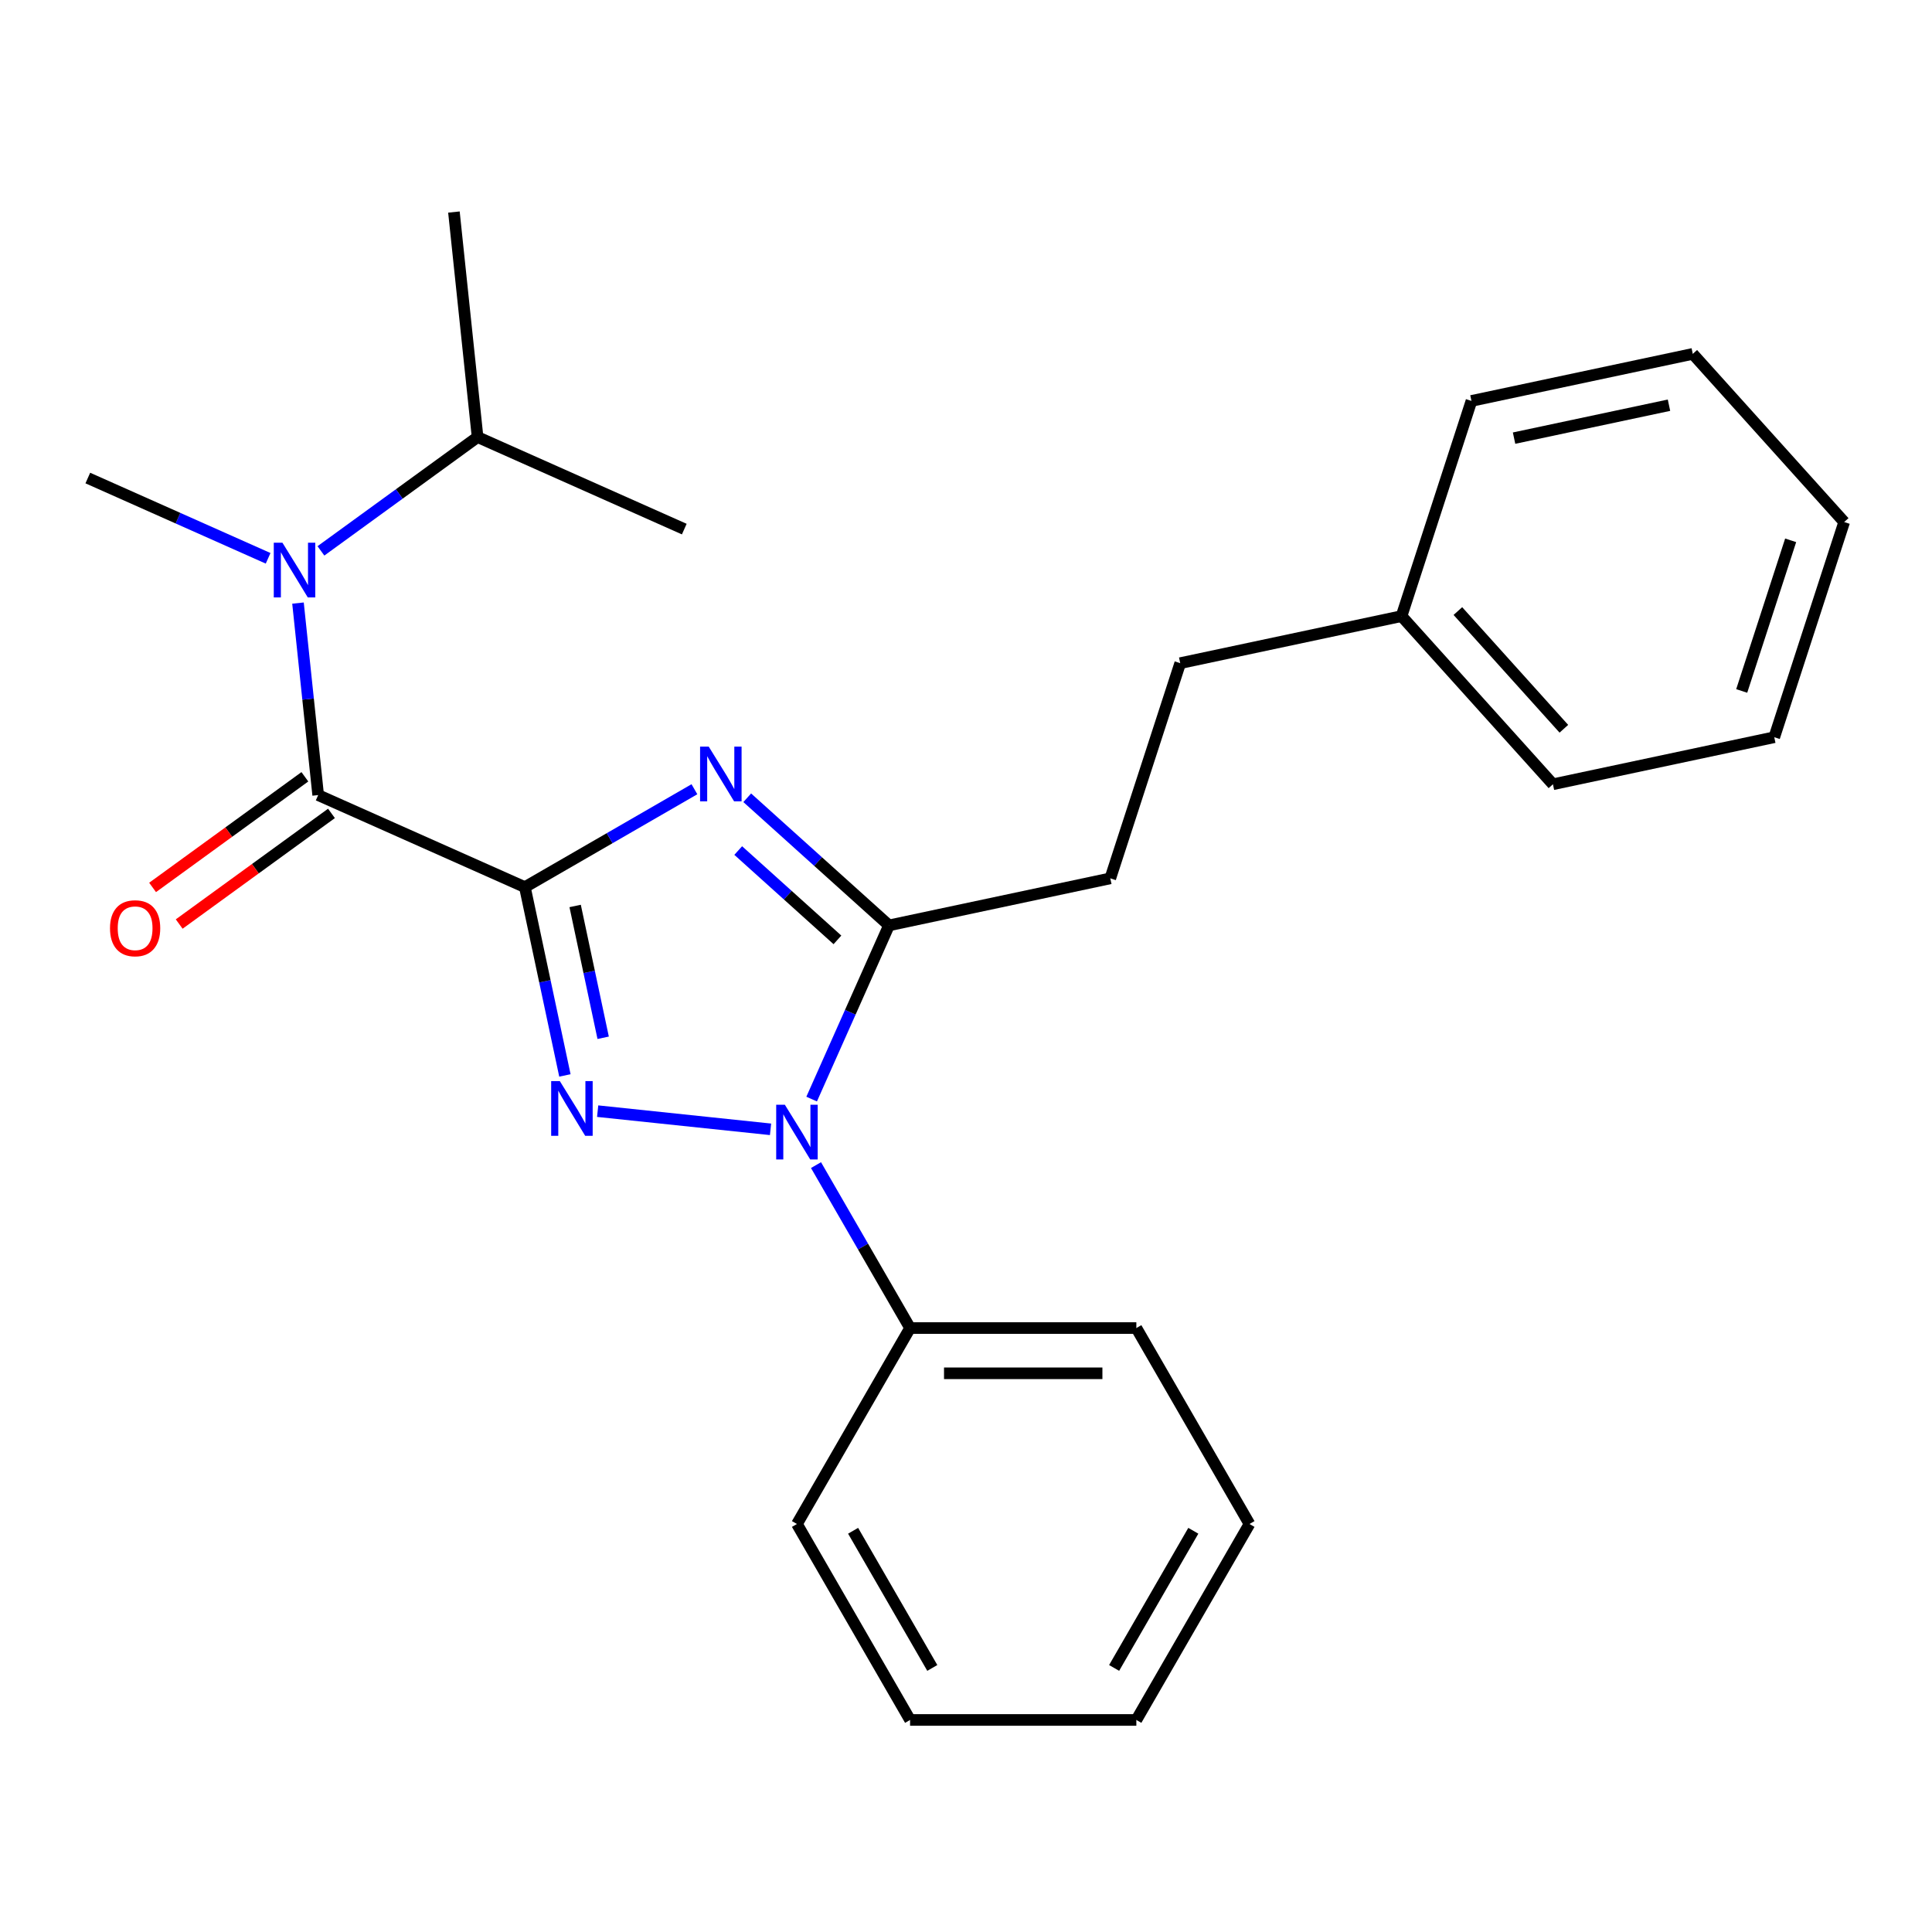 <?xml version='1.0' encoding='iso-8859-1'?>
<svg version='1.1' baseProfile='full'
              xmlns='http://www.w3.org/2000/svg'
                      xmlns:rdkit='http://www.rdkit.org/xml'
                      xmlns:xlink='http://www.w3.org/1999/xlink'
                  xml:space='preserve'
width='1000px' height='1000px' viewBox='0 0 1000 1000'>
<!-- END OF HEADER -->
<rect style='opacity:1.0;fill:#FFFFFF;stroke:none' width='1000' height='1000' x='0' y='0'> </rect>
<path class='bond-0' d='M 247.192,226.228 L 206.652,255.682' style='fill:none;fill-rule:evenodd;stroke:#000000;stroke-width:6px;stroke-linecap:butt;stroke-linejoin:miter;stroke-opacity:1' />
<path class='bond-0' d='M 206.652,255.682 L 166.112,285.136' style='fill:none;fill-rule:evenodd;stroke:#0000FF;stroke-width:6px;stroke-linecap:butt;stroke-linejoin:miter;stroke-opacity:1' />
<path class='bond-1' d='M 247.192,226.228 L 234.95,109.755' style='fill:none;fill-rule:evenodd;stroke:#000000;stroke-width:6px;stroke-linecap:butt;stroke-linejoin:miter;stroke-opacity:1' />
<path class='bond-2' d='M 247.192,226.228 L 354.182,273.863' style='fill:none;fill-rule:evenodd;stroke:#000000;stroke-width:6px;stroke-linecap:butt;stroke-linejoin:miter;stroke-opacity:1' />
<path class='bond-3' d='M 164.686,411.54 L 159.463,361.847' style='fill:none;fill-rule:evenodd;stroke:#000000;stroke-width:6px;stroke-linecap:butt;stroke-linejoin:miter;stroke-opacity:1' />
<path class='bond-3' d='M 159.463,361.847 L 154.24,312.154' style='fill:none;fill-rule:evenodd;stroke:#0000FF;stroke-width:6px;stroke-linecap:butt;stroke-linejoin:miter;stroke-opacity:1' />
<path class='bond-4' d='M 157.802,402.065 L 118.392,430.698' style='fill:none;fill-rule:evenodd;stroke:#000000;stroke-width:6px;stroke-linecap:butt;stroke-linejoin:miter;stroke-opacity:1' />
<path class='bond-4' d='M 118.392,430.698 L 78.982,459.331' style='fill:none;fill-rule:evenodd;stroke:#FF0000;stroke-width:6px;stroke-linecap:butt;stroke-linejoin:miter;stroke-opacity:1' />
<path class='bond-4' d='M 171.57,421.015 L 132.16,449.648' style='fill:none;fill-rule:evenodd;stroke:#000000;stroke-width:6px;stroke-linecap:butt;stroke-linejoin:miter;stroke-opacity:1' />
<path class='bond-4' d='M 132.16,449.648 L 92.75,478.281' style='fill:none;fill-rule:evenodd;stroke:#FF0000;stroke-width:6px;stroke-linecap:butt;stroke-linejoin:miter;stroke-opacity:1' />
<path class='bond-5' d='M 164.686,411.54 L 271.676,459.175' style='fill:none;fill-rule:evenodd;stroke:#000000;stroke-width:6px;stroke-linecap:butt;stroke-linejoin:miter;stroke-opacity:1' />
<path class='bond-6' d='M 138.776,288.981 L 92.115,268.207' style='fill:none;fill-rule:evenodd;stroke:#0000FF;stroke-width:6px;stroke-linecap:butt;stroke-linejoin:miter;stroke-opacity:1' />
<path class='bond-6' d='M 92.115,268.207 L 45.455,247.432' style='fill:none;fill-rule:evenodd;stroke:#000000;stroke-width:6px;stroke-linecap:butt;stroke-linejoin:miter;stroke-opacity:1' />
<path class='bond-7' d='M 398.83,584.535 L 309.349,575.131' style='fill:none;fill-rule:evenodd;stroke:#0000FF;stroke-width:6px;stroke-linecap:butt;stroke-linejoin:miter;stroke-opacity:1' />
<path class='bond-8' d='M 420.106,568.884 L 440.12,523.933' style='fill:none;fill-rule:evenodd;stroke:#0000FF;stroke-width:6px;stroke-linecap:butt;stroke-linejoin:miter;stroke-opacity:1' />
<path class='bond-8' d='M 440.12,523.933 L 460.133,478.982' style='fill:none;fill-rule:evenodd;stroke:#000000;stroke-width:6px;stroke-linecap:butt;stroke-linejoin:miter;stroke-opacity:1' />
<path class='bond-9' d='M 422.364,603.06 L 446.71,645.228' style='fill:none;fill-rule:evenodd;stroke:#0000FF;stroke-width:6px;stroke-linecap:butt;stroke-linejoin:miter;stroke-opacity:1' />
<path class='bond-9' d='M 446.71,645.228 L 471.056,687.396' style='fill:none;fill-rule:evenodd;stroke:#000000;stroke-width:6px;stroke-linecap:butt;stroke-linejoin:miter;stroke-opacity:1' />
<path class='bond-10' d='M 292.393,556.642 L 282.034,507.908' style='fill:none;fill-rule:evenodd;stroke:#0000FF;stroke-width:6px;stroke-linecap:butt;stroke-linejoin:miter;stroke-opacity:1' />
<path class='bond-10' d='M 282.034,507.908 L 271.676,459.175' style='fill:none;fill-rule:evenodd;stroke:#000000;stroke-width:6px;stroke-linecap:butt;stroke-linejoin:miter;stroke-opacity:1' />
<path class='bond-10' d='M 312.196,537.152 L 304.945,503.038' style='fill:none;fill-rule:evenodd;stroke:#0000FF;stroke-width:6px;stroke-linecap:butt;stroke-linejoin:miter;stroke-opacity:1' />
<path class='bond-10' d='M 304.945,503.038 L 297.694,468.925' style='fill:none;fill-rule:evenodd;stroke:#000000;stroke-width:6px;stroke-linecap:butt;stroke-linejoin:miter;stroke-opacity:1' />
<path class='bond-11' d='M 271.676,459.175 L 315.554,433.841' style='fill:none;fill-rule:evenodd;stroke:#000000;stroke-width:6px;stroke-linecap:butt;stroke-linejoin:miter;stroke-opacity:1' />
<path class='bond-11' d='M 315.554,433.841 L 359.432,408.508' style='fill:none;fill-rule:evenodd;stroke:#0000FF;stroke-width:6px;stroke-linecap:butt;stroke-linejoin:miter;stroke-opacity:1' />
<path class='bond-12' d='M 386.768,412.924 L 423.45,445.953' style='fill:none;fill-rule:evenodd;stroke:#0000FF;stroke-width:6px;stroke-linecap:butt;stroke-linejoin:miter;stroke-opacity:1' />
<path class='bond-12' d='M 423.45,445.953 L 460.133,478.982' style='fill:none;fill-rule:evenodd;stroke:#000000;stroke-width:6px;stroke-linecap:butt;stroke-linejoin:miter;stroke-opacity:1' />
<path class='bond-12' d='M 382.1,440.239 L 407.777,463.36' style='fill:none;fill-rule:evenodd;stroke:#0000FF;stroke-width:6px;stroke-linecap:butt;stroke-linejoin:miter;stroke-opacity:1' />
<path class='bond-12' d='M 407.777,463.36 L 433.455,486.48' style='fill:none;fill-rule:evenodd;stroke:#000000;stroke-width:6px;stroke-linecap:butt;stroke-linejoin:miter;stroke-opacity:1' />
<path class='bond-13' d='M 460.133,478.982 L 574.689,454.633' style='fill:none;fill-rule:evenodd;stroke:#000000;stroke-width:6px;stroke-linecap:butt;stroke-linejoin:miter;stroke-opacity:1' />
<path class='bond-14' d='M 646.728,788.821 L 588.17,890.245' style='fill:none;fill-rule:evenodd;stroke:#000000;stroke-width:6px;stroke-linecap:butt;stroke-linejoin:miter;stroke-opacity:1' />
<path class='bond-14' d='M 617.659,792.323 L 576.669,863.32' style='fill:none;fill-rule:evenodd;stroke:#000000;stroke-width:6px;stroke-linecap:butt;stroke-linejoin:miter;stroke-opacity:1' />
<path class='bond-15' d='M 646.728,788.821 L 588.17,687.396' style='fill:none;fill-rule:evenodd;stroke:#000000;stroke-width:6px;stroke-linecap:butt;stroke-linejoin:miter;stroke-opacity:1' />
<path class='bond-16' d='M 588.17,890.245 L 471.056,890.245' style='fill:none;fill-rule:evenodd;stroke:#000000;stroke-width:6px;stroke-linecap:butt;stroke-linejoin:miter;stroke-opacity:1' />
<path class='bond-17' d='M 471.056,890.245 L 412.498,788.821' style='fill:none;fill-rule:evenodd;stroke:#000000;stroke-width:6px;stroke-linecap:butt;stroke-linejoin:miter;stroke-opacity:1' />
<path class='bond-17' d='M 482.557,863.32 L 441.567,792.323' style='fill:none;fill-rule:evenodd;stroke:#000000;stroke-width:6px;stroke-linecap:butt;stroke-linejoin:miter;stroke-opacity:1' />
<path class='bond-18' d='M 574.689,454.633 L 610.879,343.25' style='fill:none;fill-rule:evenodd;stroke:#000000;stroke-width:6px;stroke-linecap:butt;stroke-linejoin:miter;stroke-opacity:1' />
<path class='bond-19' d='M 610.879,343.25 L 725.435,318.901' style='fill:none;fill-rule:evenodd;stroke:#000000;stroke-width:6px;stroke-linecap:butt;stroke-linejoin:miter;stroke-opacity:1' />
<path class='bond-20' d='M 725.435,318.901 L 803.8,405.934' style='fill:none;fill-rule:evenodd;stroke:#000000;stroke-width:6px;stroke-linecap:butt;stroke-linejoin:miter;stroke-opacity:1' />
<path class='bond-20' d='M 754.596,316.283 L 809.451,377.206' style='fill:none;fill-rule:evenodd;stroke:#000000;stroke-width:6px;stroke-linecap:butt;stroke-linejoin:miter;stroke-opacity:1' />
<path class='bond-21' d='M 725.435,318.901 L 761.625,207.518' style='fill:none;fill-rule:evenodd;stroke:#000000;stroke-width:6px;stroke-linecap:butt;stroke-linejoin:miter;stroke-opacity:1' />
<path class='bond-22' d='M 803.8,405.934 L 918.355,381.584' style='fill:none;fill-rule:evenodd;stroke:#000000;stroke-width:6px;stroke-linecap:butt;stroke-linejoin:miter;stroke-opacity:1' />
<path class='bond-23' d='M 761.625,207.518 L 876.18,183.168' style='fill:none;fill-rule:evenodd;stroke:#000000;stroke-width:6px;stroke-linecap:butt;stroke-linejoin:miter;stroke-opacity:1' />
<path class='bond-23' d='M 783.678,226.776 L 863.867,209.732' style='fill:none;fill-rule:evenodd;stroke:#000000;stroke-width:6px;stroke-linecap:butt;stroke-linejoin:miter;stroke-opacity:1' />
<path class='bond-24' d='M 876.18,183.168 L 954.545,270.201' style='fill:none;fill-rule:evenodd;stroke:#000000;stroke-width:6px;stroke-linecap:butt;stroke-linejoin:miter;stroke-opacity:1' />
<path class='bond-25' d='M 918.355,381.584 L 954.545,270.201' style='fill:none;fill-rule:evenodd;stroke:#000000;stroke-width:6px;stroke-linecap:butt;stroke-linejoin:miter;stroke-opacity:1' />
<path class='bond-25' d='M 901.507,357.639 L 926.84,279.671' style='fill:none;fill-rule:evenodd;stroke:#000000;stroke-width:6px;stroke-linecap:butt;stroke-linejoin:miter;stroke-opacity:1' />
<path class='bond-26' d='M 412.498,788.821 L 471.056,687.396' style='fill:none;fill-rule:evenodd;stroke:#000000;stroke-width:6px;stroke-linecap:butt;stroke-linejoin:miter;stroke-opacity:1' />
<path class='bond-27' d='M 471.056,687.396 L 588.17,687.396' style='fill:none;fill-rule:evenodd;stroke:#000000;stroke-width:6px;stroke-linecap:butt;stroke-linejoin:miter;stroke-opacity:1' />
<path class='bond-27' d='M 488.623,710.819 L 570.603,710.819' style='fill:none;fill-rule:evenodd;stroke:#000000;stroke-width:6px;stroke-linecap:butt;stroke-linejoin:miter;stroke-opacity:1' />
<path  class='atom-2' d='M 146.184 280.907
L 155.464 295.907
Q 156.384 297.387, 157.864 300.067
Q 159.344 302.747, 159.424 302.907
L 159.424 280.907
L 163.184 280.907
L 163.184 309.227
L 159.304 309.227
L 149.344 292.827
Q 148.184 290.907, 146.944 288.707
Q 145.744 286.507, 145.384 285.827
L 145.384 309.227
L 141.704 309.227
L 141.704 280.907
L 146.184 280.907
' fill='#0000FF'/>
<path  class='atom-3' d='M 56.938 480.458
Q 56.938 473.658, 60.298 469.858
Q 63.658 466.058, 69.938 466.058
Q 76.218 466.058, 79.578 469.858
Q 82.938 473.658, 82.938 480.458
Q 82.938 487.338, 79.538 491.258
Q 76.138 495.138, 69.938 495.138
Q 63.698 495.138, 60.298 491.258
Q 56.938 487.378, 56.938 480.458
M 69.938 491.938
Q 74.258 491.938, 76.578 489.058
Q 78.938 486.138, 78.938 480.458
Q 78.938 474.898, 76.578 472.098
Q 74.258 469.258, 69.938 469.258
Q 65.618 469.258, 63.258 472.058
Q 60.938 474.858, 60.938 480.458
Q 60.938 486.178, 63.258 489.058
Q 65.618 491.938, 69.938 491.938
' fill='#FF0000'/>
<path  class='atom-5' d='M 406.238 571.812
L 415.518 586.812
Q 416.438 588.292, 417.918 590.972
Q 419.398 593.652, 419.478 593.812
L 419.478 571.812
L 423.238 571.812
L 423.238 600.132
L 419.358 600.132
L 409.398 583.732
Q 408.238 581.812, 406.998 579.612
Q 405.798 577.412, 405.438 576.732
L 405.438 600.132
L 401.758 600.132
L 401.758 571.812
L 406.238 571.812
' fill='#0000FF'/>
<path  class='atom-6' d='M 289.765 559.57
L 299.045 574.57
Q 299.965 576.05, 301.445 578.73
Q 302.925 581.41, 303.005 581.57
L 303.005 559.57
L 306.765 559.57
L 306.765 587.89
L 302.885 587.89
L 292.925 571.49
Q 291.765 569.57, 290.525 567.37
Q 289.325 565.17, 288.965 564.49
L 288.965 587.89
L 285.285 587.89
L 285.285 559.57
L 289.765 559.57
' fill='#0000FF'/>
<path  class='atom-8' d='M 366.84 386.457
L 376.12 401.457
Q 377.04 402.937, 378.52 405.617
Q 380 408.297, 380.08 408.457
L 380.08 386.457
L 383.84 386.457
L 383.84 414.777
L 379.96 414.777
L 370 398.377
Q 368.84 396.457, 367.6 394.257
Q 366.4 392.057, 366.04 391.377
L 366.04 414.777
L 362.36 414.777
L 362.36 386.457
L 366.84 386.457
' fill='#0000FF'/>
</svg>
